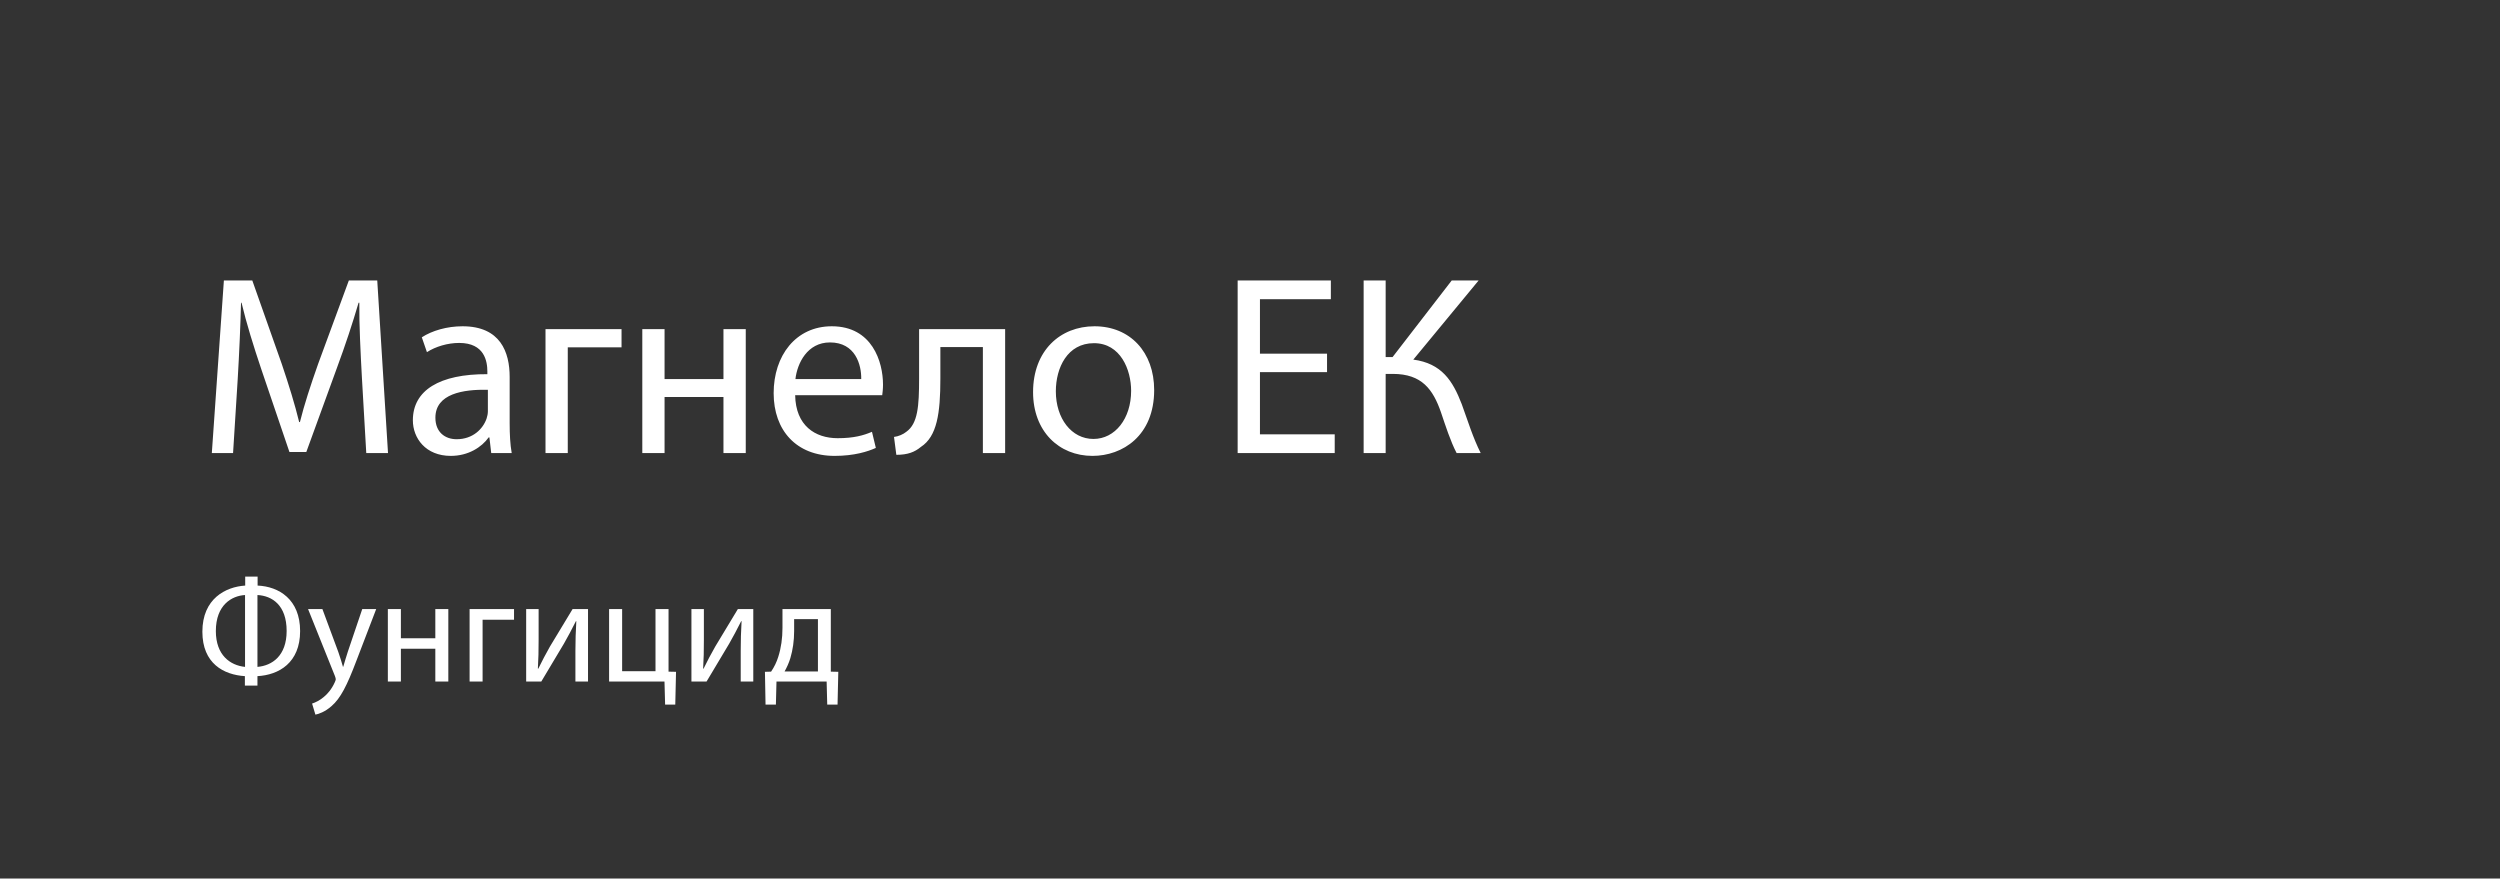 <?xml version="1.0" encoding="UTF-8" standalone="no"?>
<svg width="634.59" height="223" viewBox="0 0 634.59 223" xmlns="http://www.w3.org/2000/svg">
  <rect x="0" y="0" width="634.59" height="223" fill="#333333" stroke="none"/>
  <path d="M92.97 115L98.49 115L95.76 71.19L88.55 71.19L80.75 92.38C78.80 97.91 77.23 102.72 76.13 107.14L75.94 107.14C74.83 102.58 73.34 97.78 71.52 92.38L64.04 71.19L56.83 71.19L53.77 115L59.16 115L60.34 96.22C60.73 89.65 61.05 82.31 61.18 76.84L61.31 76.84C62.55 82.05 64.30 87.70 66.38 93.88L73.47 114.74L77.75 114.74L85.49 93.48C87.70 87.50 89.52 81.98 91.02 76.84L91.21 76.84C91.15 82.31 91.53 89.65 91.86 95.76ZM129.37 95.69C129.37 89.39 127.03 82.82 117.41 82.82C113.44 82.82 109.67 83.93 107.07 85.62L108.37 89.39C110.58 87.96 113.64 87.05 116.56 87.05C123.00 87.05 123.71 91.73 123.71 94.33L123.71 94.98C111.56 94.91 104.80 99.08 104.80 106.68C104.80 111.23 108.05 115.72 114.42 115.72C118.90 115.72 122.28 113.50 124.04 111.03L124.23 111.03L124.69 115L129.89 115C129.50 112.86 129.37 110.19 129.37 107.46ZM123.84 104.41C123.84 104.99 123.71 105.64 123.52 106.22C122.61 108.89 120.01 111.49 115.91 111.49C112.99 111.49 110.52 109.73 110.52 106.03C110.52 99.92 117.60 98.81 123.84 98.94ZM138.47 83.54L138.47 115L144.12 115L144.12 88.16L157.77 88.16L157.77 83.54ZM163.04 83.54L163.04 115L168.69 115L168.69 100.77L183.64 100.77L183.64 115L189.30 115L189.30 83.54L183.64 83.54L183.64 96.22L168.69 96.22L168.69 83.54ZM223.94 100.31C224.01 99.72 224.14 98.81 224.14 97.64C224.14 91.86 221.41 82.82 211.14 82.82C201.97 82.82 196.38 90.30 196.38 99.79C196.38 109.28 202.17 115.72 211.85 115.72C216.86 115.72 220.30 114.61 222.32 113.70L221.34 109.61C219.20 110.52 216.73 111.23 212.63 111.23C206.91 111.23 201.97 108.05 201.84 100.31ZM201.91 96.22C202.36 92.25 204.90 86.92 210.68 86.92C217.12 86.92 218.68 92.58 218.61 96.22ZM233.30 83.54L233.30 96.09C233.30 103.11 232.98 107.53 230.05 109.61C229.27 110.25 228.04 110.78 226.93 110.91L227.52 115.45C230.44 115.45 232.20 114.74 233.76 113.44C237.85 110.78 238.70 104.92 238.70 96.09L238.70 88.09L249.49 88.09L249.49 115L255.14 115L255.14 83.54ZM277.82 82.82C269.12 82.82 262.23 89 262.23 99.53C262.23 109.47 268.79 115.72 277.31 115.72C284.91 115.72 292.97 110.64 292.97 99.01C292.97 89.39 286.86 82.82 277.82 82.82ZM277.69 87.11C284.45 87.11 287.12 93.88 287.12 99.20C287.12 106.29 283.02 111.42 277.56 111.42C271.98 111.42 268.01 106.22 268.01 99.33C268.01 93.36 270.94 87.11 277.69 87.11ZM336.85 89.78L319.82 89.78L319.82 75.94L337.82 75.94L337.82 71.19L314.16 71.19L314.16 115L338.80 115L338.80 110.25L319.82 110.25L319.82 94.46L336.85 94.46ZM346.14 71.19L346.14 115L351.73 115L351.73 94.91L353.55 94.91C360.96 94.91 363.76 98.88 365.77 104.66C366.94 108.11 368.18 112.01 369.74 115L375.85 115C373.90 111.10 372.66 107.07 371.04 102.58C368.76 96.67 365.97 92.25 358.75 91.28L375.33 71.19L368.50 71.19L353.49 90.63L351.73 90.63L351.73 71.19Z" fill="#FFFFFF" />
  <path d="M62.24 146.36L62.24 148.64C57.30 148.95 51.37 151.95 51.37 160.35C51.37 168.44 56.80 171.29 62.16 171.63L62.16 174.03L65.35 174.03L65.35 171.63C70.79 171.33 76.18 168.25 76.18 160.19C76.18 152.14 70.79 148.87 65.39 148.64L65.39 146.36ZM62.20 169.28C58.44 168.90 54.79 166.31 54.79 160.19C54.79 153.54 58.85 151.23 62.20 151.04ZM65.35 151.04C69.04 151.23 72.76 153.58 72.76 160.16C72.76 166.50 69.04 168.97 65.35 169.28ZM78.20 154.61L85.00 171.56C85.15 171.97 85.23 172.24 85.23 172.43C85.23 172.62 85.11 172.89 84.96 173.23C84.20 174.94 83.06 176.23 82.15 176.95C81.16 177.79 80.06 178.32 79.22 178.59L80.06 181.40C80.89 181.25 82.53 180.68 84.16 179.23C86.44 177.26 88.08 174.03 90.47 167.72L95.49 154.61L91.95 154.61L88.30 165.40C87.85 166.73 87.47 168.14 87.13 169.24L87.05 169.24C86.75 168.14 86.29 166.69 85.87 165.48L81.84 154.61ZM98.45 154.61L98.45 173L101.76 173L101.76 164.68L110.50 164.68L110.50 173L113.80 173L113.80 154.61L110.50 154.61L110.50 162.02L101.76 162.02L101.76 154.61ZM119.20 154.61L119.20 173L122.50 173L122.50 157.31L130.48 157.31L130.48 154.61ZM133.56 154.61L133.56 173L137.40 173C139.38 169.77 141.39 166.24 143.14 163.39C144.20 161.52 145 160.04 146.18 157.69L146.29 157.69C146.14 160.65 146.06 162.21 146.06 165.21L146.06 173L149.26 173L149.26 154.61L145.34 154.61L139.60 164.11C138.39 166.24 137.74 167.53 136.64 169.73L136.53 169.73C136.68 167.11 136.72 165.29 136.72 162.36L136.72 154.61ZM154.61 154.61L154.61 173L168.67 173L168.83 178.85L171.41 178.85L171.60 170.53L169.70 170.49L169.70 154.61L166.39 154.61L166.39 170.38L157.92 170.38L157.92 154.61ZM175.51 154.61L175.51 173L179.35 173C181.33 169.77 183.34 166.24 185.09 163.39C186.15 161.52 186.95 160.04 188.13 157.69L188.24 157.69C188.09 160.65 188.02 162.21 188.02 165.21L188.02 173L191.21 173L191.21 154.61L187.29 154.61L181.56 164.11C180.34 166.24 179.69 167.53 178.59 169.73L178.48 169.73C178.63 167.11 178.67 165.29 178.67 162.36L178.67 154.61ZM198.62 154.61L198.62 159.40C198.62 161.98 198.28 164.45 197.55 166.73C197.14 168.06 196.53 169.31 195.73 170.49L194.17 170.53L194.32 178.85L196.95 178.85L197.10 173L209.83 173L209.98 178.85L212.60 178.85L212.79 170.53L210.89 170.49L210.89 154.61ZM201.58 157.15L207.62 157.15L207.62 170.45L199.15 170.45C199.72 169.43 200.25 168.29 200.63 167.03C201.24 164.98 201.58 162.63 201.58 160.19Z" fill="#FFFFFF" />
</svg>